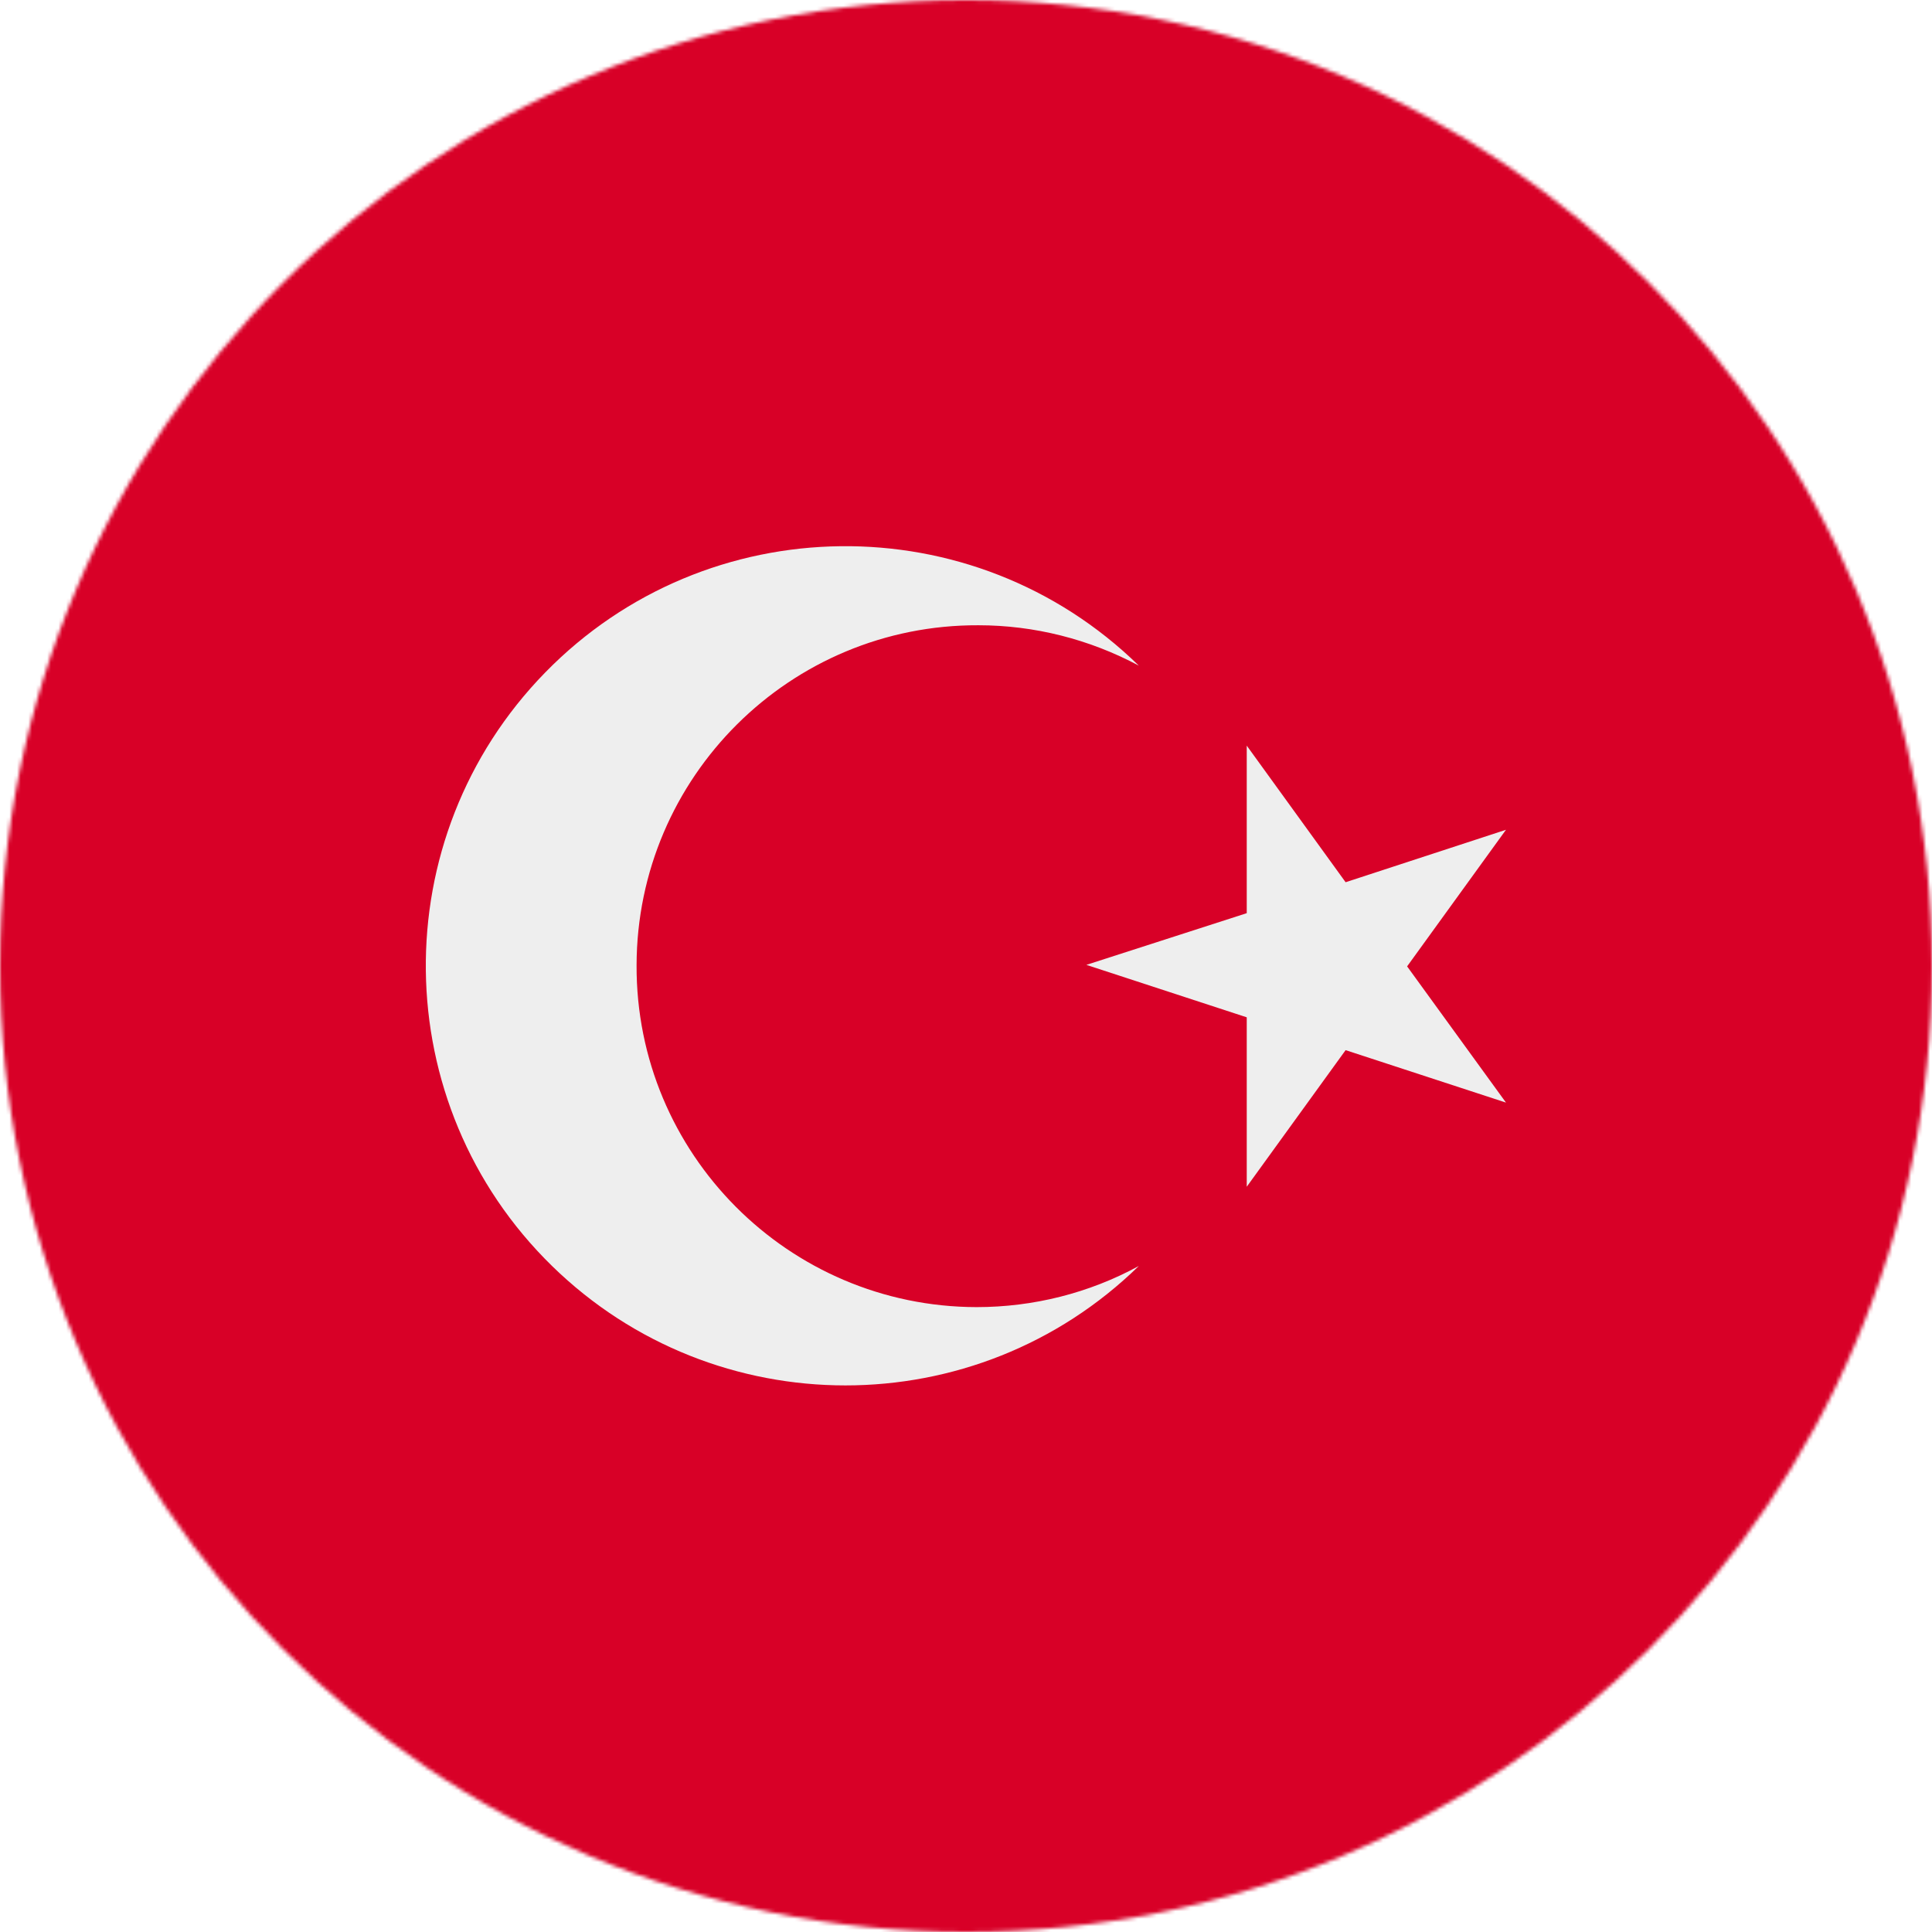 <?xml version="1.0" encoding="utf-8"?>
<!-- Generator: Adobe Illustrator 24.0.1, SVG Export Plug-In . SVG Version: 6.00 Build 0)  -->
<svg version="1.1" id="Layer_1" xmlns="http://www.w3.org/2000/svg" xmlns:xlink="http://www.w3.org/1999/xlink" x="0px" y="0px"
	 viewBox="0 0 512 512" style="enable-background:new 0 0 512 512;" xml:space="preserve">
<style type="text/css">
	.st0{fill:#FFFFFF;filter:url(#Adobe_OpacityMaskFilter);}
	.st1{mask:url(#a_1_);}
	.st2{fill:#D80027;}
	.st3{fill:#EEEEEE;}
</style>
<defs>
	<filter id="Adobe_OpacityMaskFilter" filterUnits="userSpaceOnUse" x="0" y="0" width="512" height="512">
		<feColorMatrix  type="matrix" values="1 0 0 0 0  0 1 0 0 0  0 0 1 0 0  0 0 0 1 0"/>
	</filter>
</defs>
<mask maskUnits="userSpaceOnUse" x="0" y="0" width="512" height="512" id="a_1_">
	<circle class="st0" cx="256" cy="256" r="256"/>
</mask>
<g class="st1">
	<path class="st2" d="M0,0h512v512H0V0z"/>
	<g>
		<path class="st3" d="M330.4,197.6l26.2,36.2l42.5-13.9l-26.2,36.2l26.2,36.1l-42.5-13.9l-26.2,36.2v-44.9l-42.5-13.9l42.5-13.7
			V197.6z"/>
		<path class="st3" d="M258.8,346.4c-49.9-0.1-90.3-40.7-90.1-90.6c0.1-49.9,40.7-90.3,90.6-90.1c14.8,0,29.4,3.7,42.5,10.7
			c-43.9-42.9-114.4-42.1-157.3,1.8s-42.1,114.4,1.8,157.3c43.2,42.2,112.3,42.2,155.5,0C288.6,342.7,273.8,346.4,258.8,346.4
			L258.8,346.4z"/>
	</g>
</g>
</svg>
